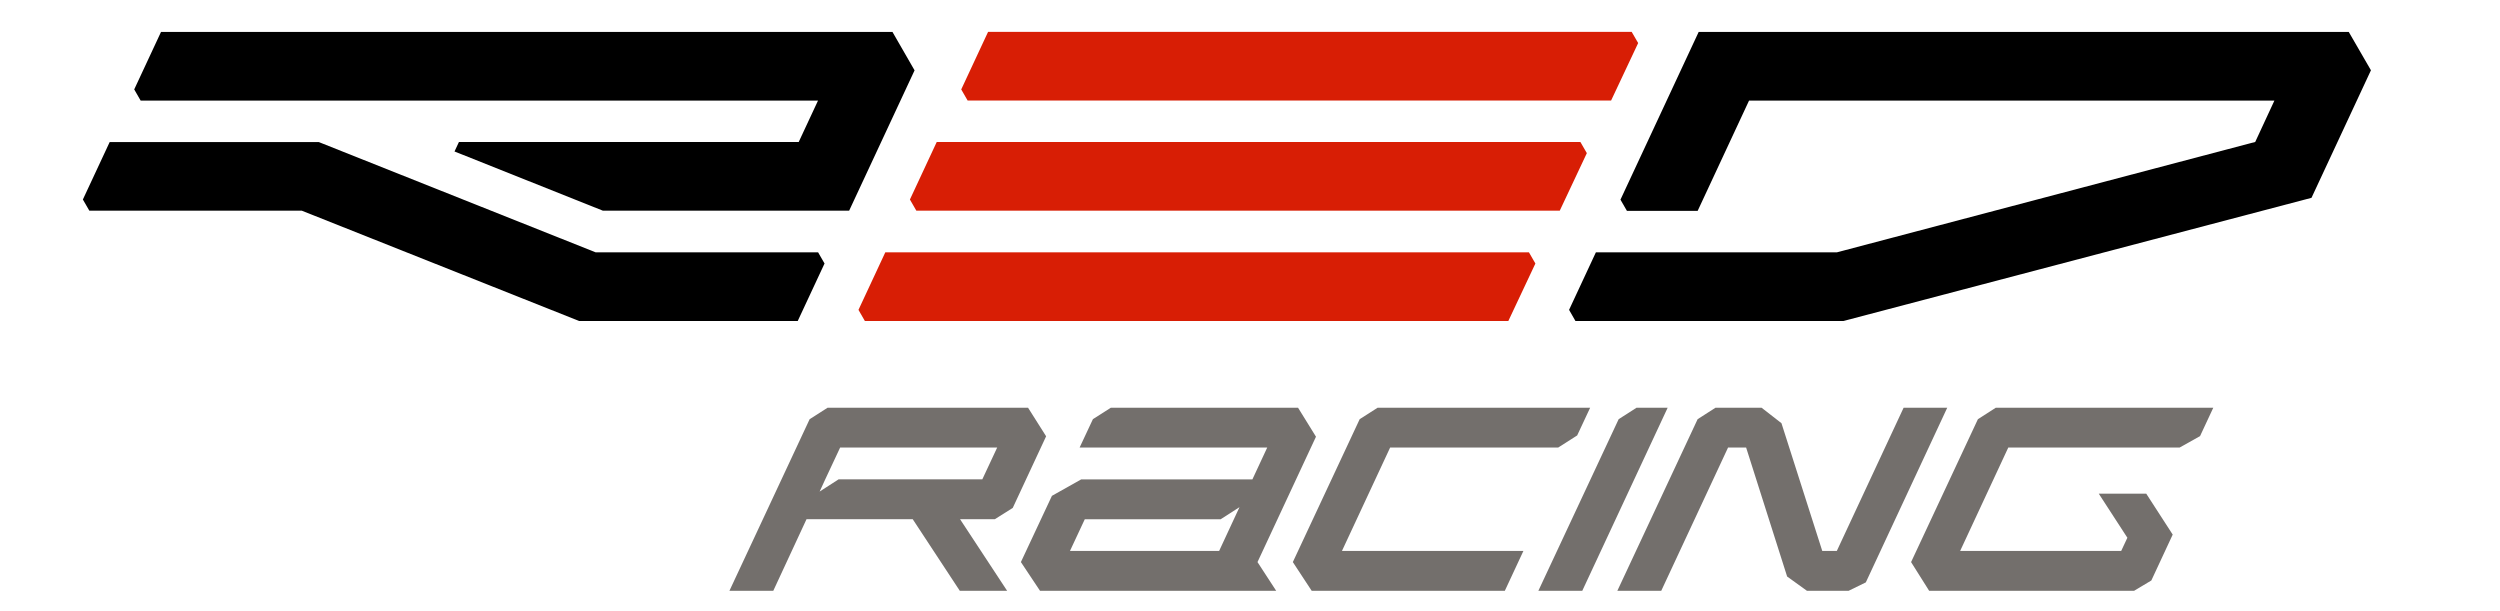 <?xml version="1.0" encoding="UTF-8"?> <svg xmlns="http://www.w3.org/2000/svg" xmlns:xlink="http://www.w3.org/1999/xlink" xmlns:xodm="http://www.corel.com/coreldraw/odm/2003" xml:space="preserve" width="150.711mm" height="36.815mm" version="1.0" style="shape-rendering:geometricPrecision; text-rendering:geometricPrecision; image-rendering:optimizeQuality; fill-rule:evenodd; clip-rule:evenodd" viewBox="0 0 15071.1 3681.5"> <defs> <style type="text/css"> .fil1 {fill:black;fill-rule:nonzero} .fil0 {fill:#736F6C;fill-rule:nonzero} .fil2 {fill:#D81E05;fill-rule:nonzero} </style> </defs> <g id="Слой_x0020_1">  <path class="fil0" d="M9538.65 3561.62l-264.76 0 484.12 -1034.62 107.81 -69.09 187.62 0 -514.79 1103.71zm2200.2 -1103.71l-490.83 1052.91 -103.5 50.59 -251.69 0 -119.24 -85.96 -247.15 -777.38 -108.99 0 -402.72 863.54 -264.71 0 484.06 -1034.66 107.74 -69.04 277.76 0 119.86 93.33 245.98 770.16 87.66 0 402.77 -863.49 263 0zm-3358.51 240.16l-290.51 623.33 1093.9 0 -111.96 240.21 -1164.32 0 -113.68 -173.17 403.04 -861.56 108.12 -68.97 1281.2 0 -78.22 167.07 -114.64 73.09 -1012.93 0zm-1862.81 192.03l1032.41 0 89.41 -192.03 -1130.99 0 80.23 -171.26 108.17 -68.9 1128.45 0 108.11 174.73 -352.57 755.85 112.66 173.12 -278.54 0 0 -0.05 -1145.2 -0.01 -115.25 -173.16 187.04 -399.27 176.07 -99.02zm841.17 240.18l-819.19 0 -89.3 191.12 899.2 0 122.75 -264.06 -113.46 72.94zm-2369.65 -672.37l1208.52 0 108.91 172.19 -201.19 431.83 -107.93 68.01 -209.73 0 283.85 431.71 -285.33 0 -283.86 -431.71 -640.24 0 -200.41 431.71 -264.41 0 483.59 -1034.59 108.23 -69.15zm1022.36 240.16l-946.7 0 -89.79 191.64 0 0 -33.84 73.7 114.24 -73.7 866.52 0 89.57 -191.64zm6095.31 0l-290.16 623.33 970.88 0 37.3 -79.63 -172.57 -265.84 286.21 0 159.63 246.79 -128.73 276.56 -104.2 62.44 -195.83 0 0 -0.01 -1039.39 0 -109.04 -173.19 402.88 -861.47 107.86 -69.14 1311.13 0 -79.83 171.2 -123.26 68.96 -1032.88 0z"></path> <polygon class="fil1" points="9497.54,1935.23 9459.07,1867.96 9620.71,1521.2 11073.59,1521.2 13595.48,855.74 13711.18,606.28 10544.08,606.28 10234.28,1271.07 9807.73,1271.07 9768.86,1203.66 10240.46,192.32 14159.26,192.32 14293.07,423.67 13934.71,1192.54 11112.31,1935.27 "></polygon> <path class="fil1" d="M661.18 856.35l1260.53 0 1669.14 664.85 1341.02 0 38.82 67.27 -161.71 346.76 -1317.4 0 -1672.69 -665.33 -1280.45 0 -38.85 -67.17 161.59 -346.38zm309.59 -664.03l4409.3 0 133.38 231.79 -394.37 845.79 -1485.05 0 -894.04 -356.71 26.7 -57.28 2048.33 0 116.39 -249.63 -4083.58 0 -38.74 -67.22 161.68 -346.74z"></path> <path class="fil2" d="M5336.99 1521.2l3880.16 0 38.88 67.37 -163.16 346.66 -3878.9 0 -38.7 -67.14 161.72 -346.89zm310.11 -665.29l3880.16 0 38.91 67.27 -163.17 346.72 -3878.95 0 -38.66 -67.12 161.71 -346.87zm309.41 -663.59l3880.13 0 38.91 67.25 -163.18 346.71 -3878.95 0 -38.64 -67.12 161.73 -346.84z"></path> </g> </svg> 